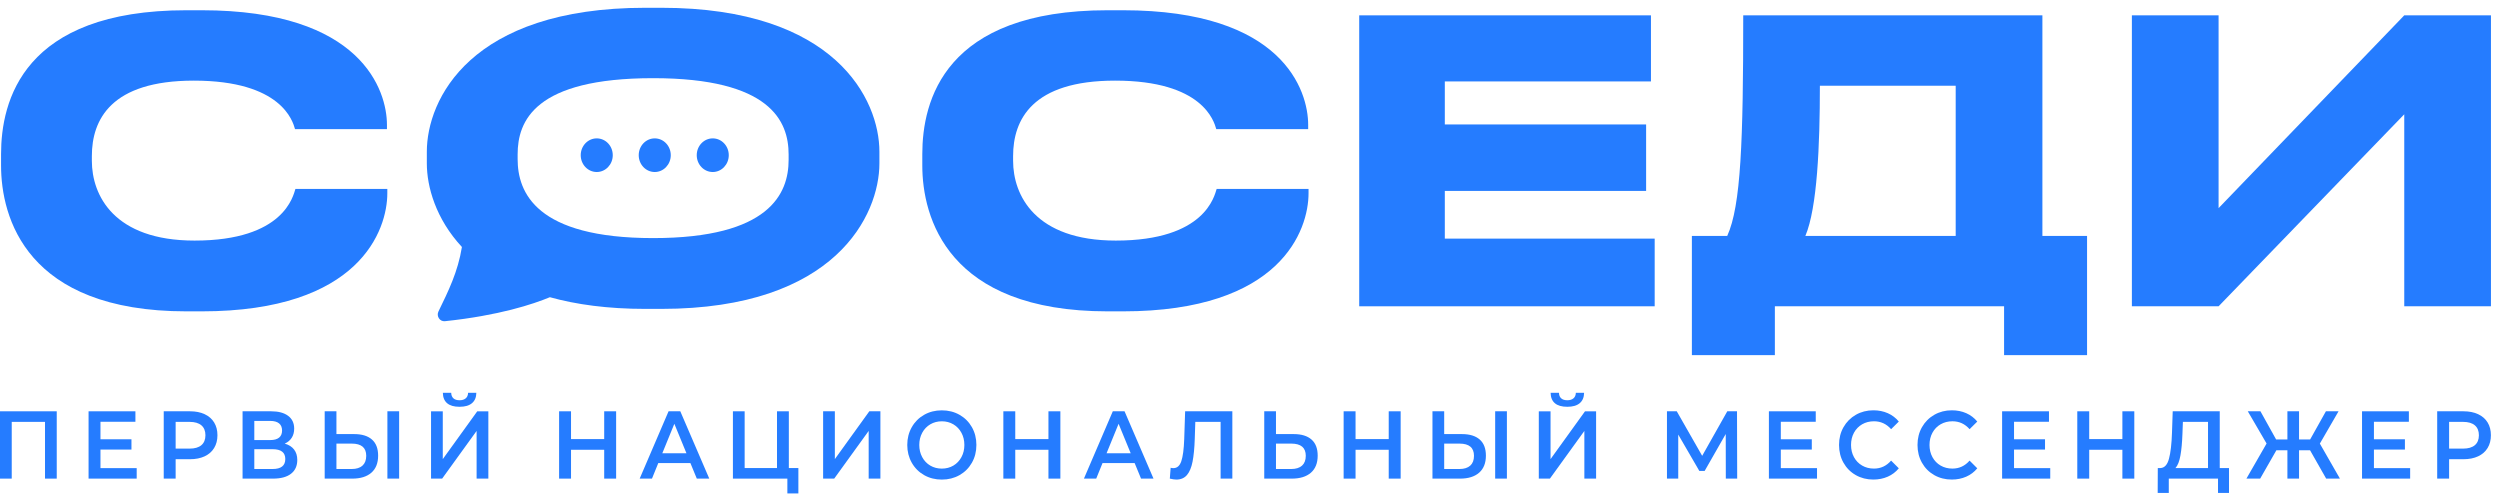<svg width="266" height="53" viewBox="0 0 266 53" fill="none" xmlns="http://www.w3.org/2000/svg">
<path d="M63.493 14.723C62.551 14.723 61.789 15.524 61.789 16.512C61.789 17.501 62.551 18.302 63.493 18.302C64.436 18.302 65.198 17.501 65.198 16.512C65.198 15.524 64.436 14.723 63.493 14.723Z" fill="#257CFF"/>
<path d="M69.665 14.723C68.722 14.723 67.96 15.524 67.96 16.512C67.96 17.501 68.722 18.302 69.665 18.302C70.608 18.302 71.37 17.501 71.37 16.512C71.37 15.524 70.608 14.723 69.665 14.723Z" fill="#257CFF"/>
<path d="M75.837 14.723C74.895 14.723 74.133 15.524 74.133 16.512C74.133 17.501 74.895 18.302 75.837 18.302C76.779 18.302 77.541 17.501 77.541 16.512C77.541 15.524 76.779 14.723 75.837 14.723Z" fill="#257CFF"/>
<path d="M83.909 17.013C83.909 20.591 81.89 25.333 69.493 25.333C57.016 25.333 55.076 20.465 55.076 16.929V16.43C55.076 12.895 56.858 8.317 69.493 8.317C81.971 8.317 83.909 12.895 83.909 16.43V17.013ZM70.364 0.828H68.662C50.013 0.828 45.415 10.606 45.415 16.139V17.387C45.415 19.863 46.364 23.284 49.148 26.28C48.716 28.942 47.707 30.967 46.651 33.142C46.408 33.638 46.794 34.232 47.338 34.176C53.099 33.569 56.724 32.364 58.507 31.623C61.308 32.403 64.661 32.866 68.662 32.866H70.364C88.932 32.866 93.569 22.837 93.569 17.387V16.139C93.569 10.606 88.893 0.828 70.364 0.828Z" fill="#257CFF"/>
<path d="M21.455 33.128C38.282 33.128 41.211 24.472 41.211 20.562V20.105H31.432C31.194 20.813 30.245 25.598 20.702 25.598C12.111 25.598 9.774 20.771 9.774 17.109V16.61C9.774 12.741 11.795 8.579 20.623 8.579C29.967 8.579 31.155 12.907 31.391 13.74H41.172V13.282C41.172 9.661 38.519 1.09 21.455 1.09H19.83C2.41 1.09 0.113 10.786 0.113 16.403V17.607C0.113 23.101 2.766 33.128 19.83 33.128H21.455Z" fill="#257CFF"/>
<path d="M119.473 33.128C136.3 33.128 139.229 24.472 139.229 20.562V20.105H129.451C129.212 20.813 128.263 25.598 118.721 25.598C110.13 25.598 107.794 20.771 107.794 17.109V16.61C107.794 12.741 109.813 8.579 118.641 8.579C127.986 8.579 129.173 12.907 129.411 13.74H139.19V13.282C139.19 9.661 136.537 1.09 119.473 1.09H117.85C100.43 1.09 98.133 10.786 98.133 16.403V17.607C98.133 23.101 100.786 33.128 117.85 33.128H119.473Z" fill="#257CFF"/>
<path d="M144.621 1.633V32.589H176.058V25.389H153.728V20.314H175.147V13.242H153.728V8.664H175.662V1.633H144.621Z" fill="#257CFF"/>
<path d="M192.092 25.1C193.359 22.104 193.635 15.446 193.635 9.122H208.086V25.1H192.092ZM180.016 25.1V37.789H188.846V32.589H213.234V37.789H222.063V25.1H217.311V1.633H185.48C185.48 14.988 185.242 21.894 183.778 25.1H180.016Z" fill="#257CFF"/>
<path d="M255.813 32.589H265.038V1.633H255.813L236.057 22.145V1.633H226.832V32.589H236.057L255.813 12.16V32.589Z" fill="#257CFF"/>
<path d="M6.037 43.762V50.925H4.789V44.887H1.248V50.925H0V43.762H6.037Z" fill="#257CFF"/>
<path d="M14.544 49.809V50.924H9.424V43.762H14.408V44.876H10.69V46.739H13.987V47.834H10.69V49.809H14.544Z" fill="#257CFF"/>
<path d="M21.43 47.365C21.715 47.119 21.858 46.768 21.858 46.311C21.858 45.854 21.715 45.503 21.43 45.256C21.142 45.01 20.723 44.888 20.171 44.888H18.688V47.733H20.171C20.723 47.733 21.142 47.61 21.43 47.365ZM21.776 44.07C22.214 44.274 22.55 44.567 22.785 44.95C23.019 45.333 23.136 45.785 23.136 46.311C23.136 46.828 23.019 47.281 22.785 47.666C22.55 48.052 22.214 48.347 21.776 48.552C21.337 48.756 20.82 48.86 20.23 48.86H18.688V50.925H17.421V43.762H20.23C20.82 43.762 21.337 43.865 21.776 44.07Z" fill="#257CFF"/>
<path d="M30.355 48.838C30.355 48.142 29.905 47.794 29.008 47.794H27.058V49.902H29.008C29.905 49.902 30.355 49.548 30.355 48.838ZM27.058 46.823H28.755C29.164 46.823 29.476 46.737 29.691 46.567C29.905 46.395 30.012 46.143 30.012 45.808C30.012 45.474 29.905 45.221 29.691 45.046C29.476 44.873 29.164 44.785 28.755 44.785H27.058V46.823ZM31.291 47.831C31.518 48.128 31.631 48.497 31.631 48.94C31.631 49.568 31.41 50.056 30.969 50.403C30.526 50.751 29.886 50.925 29.047 50.925H25.809V43.762H28.863C29.629 43.762 30.228 43.924 30.656 44.244C31.085 44.564 31.301 45.018 31.301 45.605C31.301 45.98 31.215 46.304 31.042 46.576C30.869 46.849 30.621 47.057 30.295 47.2C30.731 47.324 31.062 47.533 31.291 47.831Z" fill="#257CFF"/>
<path d="M41.219 43.762H42.468V50.925H41.219V43.762ZM38.566 49.544C38.832 49.304 38.967 48.956 38.967 48.499C38.967 47.633 38.452 47.199 37.425 47.199H35.796V49.902H37.425C37.919 49.902 38.3 49.782 38.566 49.544ZM39.575 46.766C40.014 47.15 40.233 47.722 40.233 48.48C40.233 49.271 39.994 49.876 39.513 50.296C39.032 50.715 38.355 50.925 37.483 50.925H34.547V43.762H35.796V46.187H37.688C38.508 46.187 39.137 46.38 39.575 46.766Z" fill="#257CFF"/>
<path d="M47.575 42.903C47.279 42.65 47.128 42.282 47.12 41.797H48.008C48.015 42.05 48.093 42.245 48.243 42.381C48.393 42.518 48.611 42.587 48.897 42.587C49.176 42.587 49.395 42.518 49.555 42.381C49.714 42.245 49.798 42.05 49.804 41.797H50.682C50.676 42.275 50.521 42.643 50.219 42.898C49.916 43.154 49.476 43.282 48.897 43.282C48.311 43.282 47.871 43.157 47.575 42.903ZM45.863 43.763H47.112V48.849L50.78 43.763H51.96V50.926H50.711V45.85L47.042 50.926H45.863V43.763Z" fill="#257CFF"/>
<path d="M65.556 43.762V50.925H64.287V47.856H60.757V50.925H59.489V43.762H60.757V46.719H64.287V43.762H65.556Z" fill="#257CFF"/>
<path d="M73.037 48.224L71.75 45.091L70.471 48.224H73.037ZM73.457 49.267H70.043L69.37 50.924H68.062L71.135 43.762H72.384L75.466 50.924H74.14L73.457 49.267Z" fill="#257CFF"/>
<path d="M84.947 49.8V52.501H83.776V50.925H77.982V43.762H79.23V49.8H82.673V43.762H83.932V49.8H84.947Z" fill="#257CFF"/>
<path d="M87.58 43.762H88.828V48.847L92.495 43.762H93.675V50.925H92.427V45.849L88.759 50.925H87.58V43.762Z" fill="#257CFF"/>
<path d="M101.439 49.539C101.803 49.324 102.09 49.024 102.297 48.638C102.505 48.254 102.609 47.821 102.609 47.344C102.609 46.866 102.505 46.435 102.297 46.048C102.09 45.664 101.803 45.364 101.439 45.148C101.076 44.934 100.665 44.826 100.211 44.826C99.755 44.826 99.346 44.934 98.981 45.148C98.617 45.364 98.33 45.664 98.123 46.048C97.915 46.435 97.811 46.866 97.811 47.344C97.811 47.821 97.915 48.254 98.123 48.638C98.33 49.024 98.617 49.324 98.981 49.539C99.346 49.754 99.755 49.86 100.211 49.86C100.665 49.86 101.076 49.754 101.439 49.539ZM98.328 50.552C97.769 50.235 97.329 49.794 97.011 49.231C96.693 48.668 96.533 48.039 96.533 47.344C96.533 46.648 96.693 46.018 97.011 45.456C97.329 44.893 97.769 44.453 98.328 44.136C98.888 43.818 99.515 43.66 100.211 43.66C100.907 43.66 101.534 43.818 102.094 44.136C102.652 44.453 103.091 44.892 103.41 45.45C103.728 46.01 103.888 46.641 103.888 47.344C103.888 48.046 103.728 48.678 103.41 49.236C103.091 49.796 102.652 50.235 102.094 50.552C101.534 50.87 100.907 51.028 100.211 51.028C99.515 51.028 98.888 50.87 98.328 50.552Z" fill="#257CFF"/>
<path d="M112.824 43.762V50.925H111.555V47.856H108.024V50.925H106.757V43.762H108.024V46.719H111.555V43.762H112.824Z" fill="#257CFF"/>
<path d="M120.305 48.224L119.018 45.091L117.739 48.224H120.305ZM120.724 49.267H117.31L116.638 50.924H115.33L118.402 43.762H119.652L122.733 50.924H121.407L120.724 49.267Z" fill="#257CFF"/>
<path d="M131.121 43.762V50.925H129.873V44.887H127.181L127.123 46.679C127.091 47.681 127.011 48.495 126.888 49.12C126.766 49.744 126.566 50.217 126.293 50.542C126.019 50.865 125.641 51.027 125.162 51.027C124.992 51.027 124.762 50.993 124.469 50.925L124.557 49.769C124.641 49.797 124.739 49.809 124.849 49.809C125.247 49.809 125.527 49.563 125.693 49.068C125.859 48.572 125.961 47.794 126.001 46.73L126.098 43.762H131.121Z" fill="#257CFF"/>
<path d="M138.535 49.544C138.801 49.304 138.935 48.956 138.935 48.499C138.935 47.633 138.42 47.199 137.393 47.199H135.764V49.902H137.393C137.887 49.902 138.267 49.782 138.535 49.544ZM139.544 46.766C139.983 47.15 140.202 47.722 140.202 48.48C140.202 49.271 139.962 49.876 139.481 50.296C138.998 50.715 138.323 50.925 137.452 50.925H134.516V43.762H135.764V46.187H137.656C138.476 46.187 139.105 46.38 139.544 46.766Z" fill="#257CFF"/>
<path d="M149.03 43.762V50.925H147.76V47.856H144.23V50.925H142.963V43.762H144.23V46.719H147.76V43.762H149.03Z" fill="#257CFF"/>
<path d="M159.086 43.762H160.334V50.925H159.086V43.762ZM156.433 49.544C156.699 49.304 156.832 48.956 156.832 48.499C156.832 47.633 156.319 47.199 155.292 47.199H153.662V49.902H155.292C155.785 49.902 156.166 49.782 156.433 49.544ZM157.442 46.766C157.881 47.15 158.1 47.722 158.1 48.48C158.1 49.271 157.859 49.876 157.378 50.296C156.897 50.715 156.221 50.925 155.35 50.925H152.414V43.762H153.662V46.187H155.554C156.375 46.187 157.003 46.38 157.442 46.766Z" fill="#257CFF"/>
<path d="M165.44 42.903C165.144 42.65 164.993 42.282 164.986 41.797H165.874C165.88 42.05 165.958 42.245 166.109 42.381C166.258 42.518 166.476 42.587 166.762 42.587C167.041 42.587 167.261 42.518 167.42 42.381C167.579 42.245 167.663 42.05 167.67 41.797H168.547C168.541 42.275 168.386 42.643 168.084 42.898C167.781 43.154 167.341 43.282 166.762 43.282C166.176 43.282 165.736 43.157 165.44 42.903ZM163.729 43.763H164.978V48.849L168.645 43.763H169.825V50.926H168.576V45.85L164.909 50.926H163.729V43.763Z" fill="#257CFF"/>
<path d="M183.627 50.925L183.618 46.177L181.375 50.106H180.808L178.565 46.239V50.925H177.365V43.762H178.408L181.112 48.5L183.783 43.762H184.818L184.837 50.925H183.627Z" fill="#257CFF"/>
<path d="M193.331 49.809V50.924H188.211V43.762H193.196V44.876H189.478V46.739H192.775V47.834H189.478V49.809H193.331Z" fill="#257CFF"/>
<path d="M197.453 50.55C196.897 50.233 196.461 49.794 196.147 49.234C195.831 48.675 195.674 48.043 195.674 47.342C195.674 46.639 195.832 46.008 196.15 45.448C196.47 44.889 196.908 44.449 197.463 44.133C198.019 43.816 198.641 43.656 199.331 43.656C199.89 43.656 200.401 43.76 200.863 43.964C201.324 44.169 201.713 44.465 202.033 44.854L201.213 45.663C200.72 45.103 200.111 44.824 199.389 44.824C198.921 44.824 198.502 44.931 198.131 45.145C197.761 45.361 197.471 45.659 197.263 46.04C197.054 46.425 196.95 46.856 196.95 47.342C196.95 47.825 197.054 48.258 197.263 48.641C197.471 49.023 197.761 49.321 198.131 49.536C198.502 49.752 198.921 49.858 199.389 49.858C200.111 49.858 200.72 49.576 201.213 49.009L202.033 49.828C201.713 50.218 201.321 50.514 200.858 50.718C200.393 50.922 199.88 51.025 199.32 51.025C198.632 51.025 198.01 50.866 197.453 50.55Z" fill="#257CFF"/>
<path d="M205.802 50.55C205.247 50.233 204.81 49.794 204.496 49.234C204.181 48.675 204.023 48.043 204.023 47.342C204.023 46.639 204.182 46.008 204.5 45.448C204.819 44.889 205.257 44.449 205.813 44.133C206.369 43.816 206.991 43.656 207.68 43.656C208.24 43.656 208.75 43.76 209.212 43.964C209.673 44.169 210.063 44.465 210.382 44.854L209.563 45.663C209.07 45.103 208.461 44.824 207.739 44.824C207.271 44.824 206.852 44.931 206.48 45.145C206.109 45.361 205.821 45.659 205.613 46.04C205.404 46.425 205.3 46.856 205.3 47.342C205.3 47.825 205.404 48.258 205.613 48.641C205.821 49.023 206.109 49.321 206.48 49.536C206.852 49.752 207.271 49.858 207.739 49.858C208.461 49.858 209.07 49.576 209.563 49.009L210.382 49.828C210.063 50.218 209.671 50.514 209.207 50.718C208.742 50.922 208.229 51.025 207.67 51.025C206.982 51.025 206.358 50.866 205.802 50.55Z" fill="#257CFF"/>
<path d="M218.146 49.809V50.924H213.025V43.762H218.011V44.876H214.293V46.739H217.59V47.834H214.293V49.809H218.146Z" fill="#257CFF"/>
<path d="M227.09 43.762V50.925H225.822V47.856H222.292V50.925H221.023V43.762H222.292V46.719H225.822V43.762H227.09Z" fill="#257CFF"/>
<path d="M231.996 48.474C231.886 49.091 231.71 49.533 231.47 49.8H234.933V44.887H232.26L232.212 46.157C232.179 47.083 232.108 47.857 231.996 48.474ZM237.166 49.8V52.45H235.996V50.925H230.759V52.45H229.578L229.589 49.8H229.879C230.309 49.779 230.611 49.447 230.781 48.801C230.955 48.158 231.06 47.234 231.1 46.034L231.177 43.762H236.181V49.8H237.166Z" fill="#257CFF"/>
<path d="M245.788 47.906H244.618V50.925H243.38V47.906H242.208L240.482 50.925H239.019L241.164 47.191L239.165 43.762H240.512L242.179 46.76H243.38V43.762H244.618V46.76H245.798L247.476 43.762H248.821L246.832 47.199L248.968 50.925H247.505L245.788 47.906Z" fill="#257CFF"/>
<path d="M256.44 49.809V50.924H251.32V43.762H256.304V44.876H252.586V46.739H255.883V47.834H252.586V49.809H256.44Z" fill="#257CFF"/>
<path d="M263.326 47.365C263.612 47.119 263.755 46.768 263.755 46.311C263.755 45.854 263.612 45.503 263.326 45.256C263.039 45.01 262.62 44.888 262.068 44.888H260.585V47.733H262.068C262.62 47.733 263.039 47.61 263.326 47.365ZM263.673 44.07C264.11 44.274 264.447 44.567 264.682 44.95C264.917 45.333 265.032 45.785 265.032 46.311C265.032 46.828 264.917 47.281 264.682 47.666C264.447 48.052 264.11 48.347 263.673 48.552C263.234 48.756 262.717 48.86 262.126 48.86H260.585V50.925H259.317V43.762H262.126C262.717 43.762 263.234 43.865 263.673 44.07Z" fill="#257CFF"/>
</svg>
